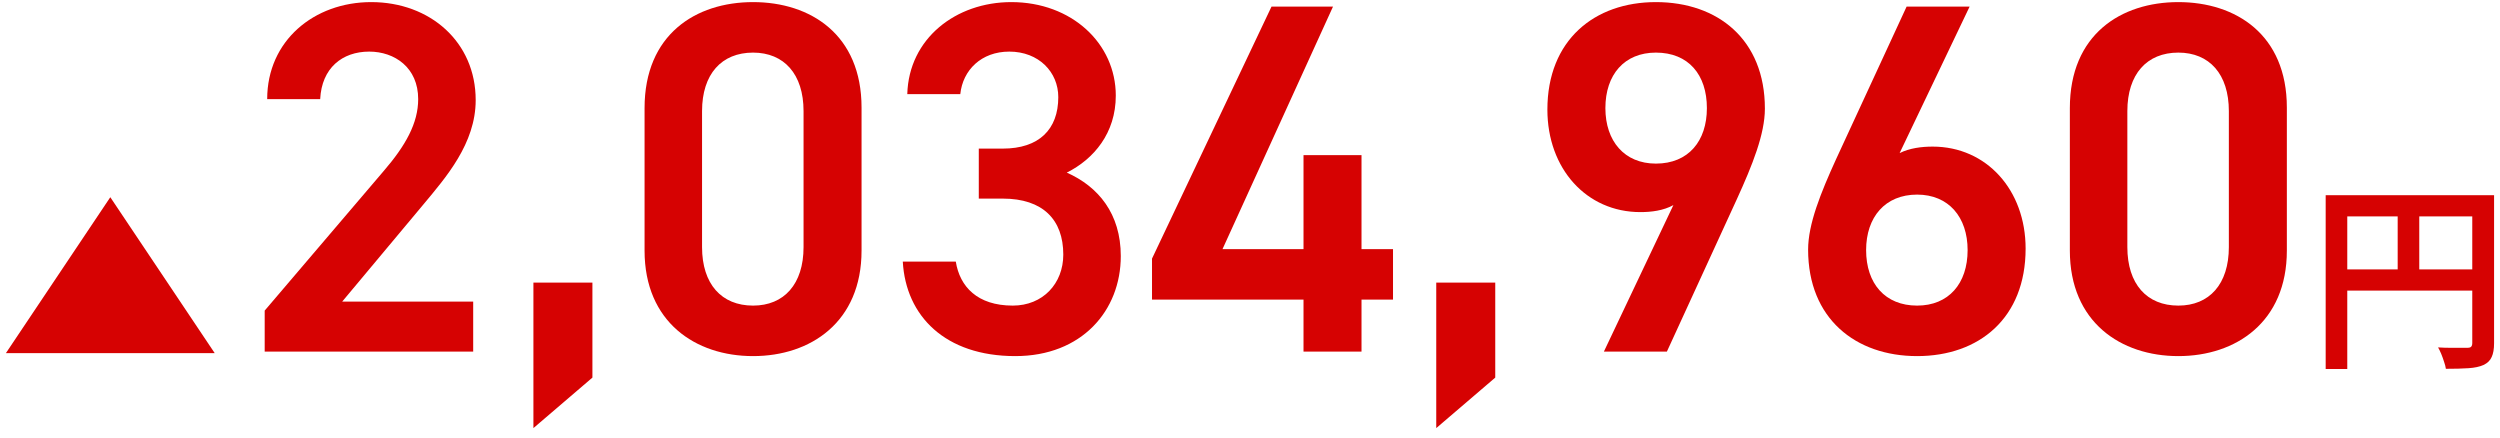 <svg width="200" height="35" viewBox="0 0 200 35" fill="none" xmlns="http://www.w3.org/2000/svg">
<path d="M17.161 28.248H0.474L8.824 15.777L17.175 28.248H17.161Z" fill="#D60202"/>
<path d="M186.054 15.616H198.598V17.312H187.782V29.52H186.054V15.616ZM197.782 15.616H199.526V27.456C199.526 27.925 199.462 28.293 199.334 28.56C199.217 28.837 198.998 29.05 198.678 29.2C198.369 29.338 197.969 29.424 197.478 29.456C196.998 29.488 196.396 29.504 195.67 29.504C195.649 29.344 195.601 29.157 195.526 28.944C195.462 28.741 195.388 28.533 195.302 28.32C195.217 28.117 195.132 27.941 195.046 27.792C195.366 27.813 195.686 27.824 196.006 27.824C196.326 27.824 196.609 27.824 196.854 27.824C197.1 27.824 197.276 27.824 197.382 27.824C197.532 27.824 197.633 27.797 197.686 27.744C197.75 27.68 197.782 27.578 197.782 27.44V15.616ZM186.982 21.552H198.63V23.248H186.982V21.552ZM191.814 16.528H193.542V22.4H191.814V16.528Z" fill="#D60202"/>
<path d="M182.948 20.048C182.948 25.768 178.868 28.488 174.268 28.488C169.668 28.488 165.588 25.768 165.588 20.048V8.648C165.588 2.768 169.668 0.168 174.268 0.168C178.868 0.168 182.948 2.768 182.948 8.608V20.048ZM178.308 8.888C178.308 5.928 176.748 4.208 174.268 4.208C171.748 4.208 170.188 5.928 170.188 8.888V19.768C170.188 22.728 171.748 24.448 174.268 24.448C176.748 24.448 178.308 22.728 178.308 19.768V8.888Z" fill="#D60202"/>
<path d="M157.569 0.528L151.969 12.248C152.769 11.848 153.729 11.728 154.609 11.728C158.929 11.728 162.049 15.208 162.049 19.888C162.049 25.448 158.329 28.488 153.369 28.488C148.449 28.488 144.649 25.488 144.649 19.968C144.649 17.928 145.649 15.448 146.889 12.728L152.529 0.528H157.569ZM149.289 20.008C149.289 22.688 150.809 24.448 153.369 24.448C155.889 24.448 157.409 22.688 157.409 20.008C157.409 17.368 155.889 15.568 153.369 15.568C150.809 15.568 149.289 17.368 149.289 20.008Z" fill="#D60202"/>
<path d="M128.311 28.128L133.871 16.408C133.071 16.848 132.111 16.968 131.231 16.968C126.911 16.968 123.791 13.488 123.791 8.768C123.791 3.208 127.551 0.168 132.471 0.168C137.431 0.168 141.191 3.168 141.191 8.688C141.191 10.728 140.191 13.208 138.951 15.928L133.351 28.128H128.311ZM136.551 8.648C136.551 5.968 135.071 4.208 132.471 4.208C129.951 4.208 128.431 5.968 128.431 8.648C128.431 11.288 129.951 13.088 132.471 13.088C135.071 13.088 136.551 11.288 136.551 8.648Z" fill="#D60202"/>
<path d="M119.62 22.608V30.208L114.9 34.248V22.608H119.62Z" fill="#D60202"/>
<path d="M101.721 0.528H106.641L97.801 19.928H104.281V12.408H108.921V19.928H111.441V23.968H108.921V28.128H104.281V23.968H92.161V20.688L101.721 0.528Z" fill="#D60202"/>
<path d="M78.303 15.888V11.888H80.223C83.103 11.888 84.663 10.368 84.663 7.768C84.663 5.768 83.103 4.128 80.743 4.128C78.503 4.128 77.023 5.608 76.823 7.528H72.583C72.703 3.088 76.463 0.168 80.903 0.168C85.743 0.168 89.263 3.488 89.263 7.648C89.263 10.648 87.503 12.728 85.343 13.808C87.863 14.928 89.663 17.088 89.663 20.488C89.663 24.848 86.543 28.488 81.223 28.488C75.623 28.488 72.463 25.288 72.223 20.928H76.463C76.783 22.928 78.183 24.448 81.023 24.448C83.423 24.448 85.063 22.688 85.063 20.368C85.063 17.568 83.423 15.888 80.223 15.888H78.303Z" fill="#D60202"/>
<path d="M68.924 20.048C68.924 25.768 64.844 28.488 60.245 28.488C55.645 28.488 51.565 25.768 51.565 20.048V8.648C51.565 2.768 55.645 0.168 60.245 0.168C64.844 0.168 68.924 2.768 68.924 8.608V20.048ZM64.284 8.888C64.284 5.928 62.724 4.208 60.245 4.208C57.724 4.208 56.164 5.928 56.164 8.888V19.768C56.164 22.728 57.724 24.448 60.245 24.448C62.724 24.448 64.284 22.728 64.284 19.768V8.888Z" fill="#D60202"/>
<path d="M47.393 22.608V30.208L42.673 34.248V22.608H47.393Z" fill="#D60202"/>
<path d="M37.855 24.128V28.128H21.175V24.848L30.655 13.728C32.455 11.648 33.455 9.848 33.455 7.928C33.455 5.408 31.575 4.128 29.535 4.128C27.375 4.128 25.735 5.448 25.615 7.928H21.375C21.375 3.248 25.135 0.168 29.695 0.168C34.415 0.168 38.055 3.368 38.055 8.008C38.055 11.488 35.655 14.208 33.895 16.328L27.375 24.128H37.855Z" fill="#D60202"/>
</svg>
